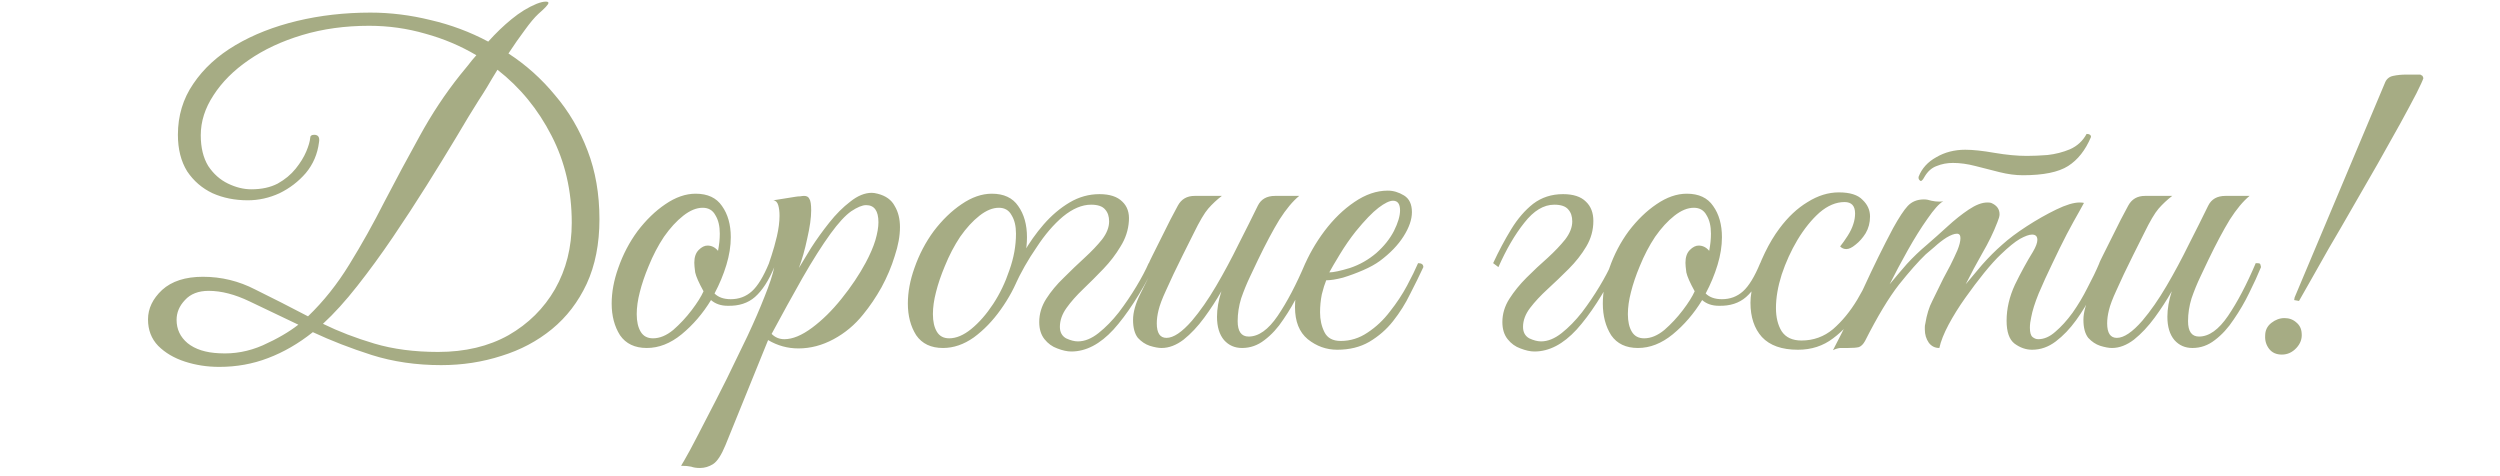 <?xml version="1.0" encoding="UTF-8"?> <svg xmlns="http://www.w3.org/2000/svg" width="273" height="52" viewBox="0 0 273 52" fill="none"><path d="M23.939 40.064C22.627 40.064 21.379 39.872 20.195 39.488C19.011 39.104 18.035 38.528 17.267 37.76C16.531 36.992 16.163 36.032 16.163 34.88C16.163 33.696 16.675 32.624 17.699 31.664C18.755 30.704 20.243 30.224 22.163 30.224C24.179 30.224 26.083 30.688 27.875 31.616C29.699 32.512 31.619 33.488 33.635 34.544C35.331 32.912 36.835 31.024 38.147 28.88C39.491 26.704 40.771 24.416 41.987 22.016C43.235 19.616 44.515 17.232 45.827 14.864C47.139 12.464 48.611 10.24 50.243 8.192C50.531 7.84 50.819 7.488 51.107 7.136C51.395 6.752 51.699 6.384 52.019 6.032C50.291 5.008 48.435 4.224 46.451 3.68C44.467 3.104 42.419 2.816 40.307 2.816C37.683 2.816 35.251 3.152 33.011 3.824C30.771 4.496 28.819 5.408 27.155 6.56C25.523 7.68 24.243 8.96 23.315 10.4C22.387 11.808 21.923 13.264 21.923 14.768C21.923 16.112 22.195 17.232 22.739 18.128C23.315 18.992 24.035 19.632 24.899 20.048C25.763 20.464 26.611 20.672 27.443 20.672C28.563 20.672 29.523 20.464 30.323 20.048C31.123 19.6 31.779 19.056 32.291 18.416C32.803 17.776 33.187 17.152 33.443 16.544C33.699 15.936 33.843 15.44 33.875 15.056C33.875 14.832 34.019 14.72 34.307 14.72C34.755 14.72 34.931 14.992 34.835 15.536C34.675 16.816 34.195 17.936 33.395 18.896C32.595 19.824 31.635 20.56 30.515 21.104C29.395 21.616 28.243 21.872 27.059 21.872C25.651 21.872 24.371 21.616 23.219 21.104C22.067 20.56 21.139 19.76 20.435 18.704C19.763 17.616 19.427 16.288 19.427 14.72C19.427 12.64 19.987 10.784 21.107 9.152C22.227 7.488 23.763 6.08 25.715 4.928C27.667 3.776 29.907 2.896 32.435 2.288C34.963 1.68 37.635 1.376 40.451 1.376C42.627 1.376 44.819 1.648 47.027 2.192C49.235 2.704 51.331 3.488 53.315 4.544C54.147 3.616 54.995 2.8 55.859 2.096C56.755 1.36 57.667 0.8 58.595 0.416C59.011 0.256 59.347 0.176 59.603 0.176C59.795 0.176 59.891 0.224 59.891 0.32C59.891 0.48 59.523 0.88 58.787 1.52C58.371 1.904 57.875 2.496 57.299 3.296C56.723 4.064 56.131 4.912 55.523 5.84C57.443 7.088 59.139 8.608 60.611 10.4C62.115 12.16 63.299 14.176 64.163 16.448C65.027 18.688 65.459 21.184 65.459 23.936C65.459 26.624 64.995 28.976 64.067 30.992C63.139 32.976 61.875 34.624 60.275 35.936C58.675 37.248 56.835 38.224 54.755 38.864C52.675 39.536 50.483 39.872 48.179 39.872C45.459 39.872 42.931 39.504 40.595 38.768C38.291 38.032 36.147 37.2 34.163 36.272C32.595 37.52 30.963 38.464 29.267 39.104C27.603 39.744 25.827 40.064 23.939 40.064ZM52.259 10.976C51.587 12.032 50.771 13.376 49.811 15.008C48.851 16.608 47.779 18.352 46.595 20.24C45.411 22.128 44.179 24.016 42.899 25.904C41.619 27.792 40.323 29.568 39.011 31.232C37.731 32.864 36.483 34.24 35.267 35.36C36.963 36.192 38.835 36.912 40.883 37.52C42.931 38.128 45.251 38.432 47.843 38.432C50.787 38.432 53.347 37.824 55.523 36.608C57.699 35.36 59.395 33.68 60.611 31.568C61.827 29.424 62.435 27.008 62.435 24.32C62.435 20.832 61.699 17.664 60.227 14.816C58.755 11.936 56.787 9.536 54.323 7.616C53.907 8.288 53.523 8.928 53.171 9.536C52.819 10.112 52.515 10.592 52.259 10.976ZM23.939 38.576C25.571 38.672 27.155 38.384 28.691 37.712C30.259 37.008 31.555 36.256 32.579 35.456C30.659 34.528 28.883 33.68 27.251 32.912C25.651 32.144 24.163 31.76 22.787 31.76C21.667 31.76 20.803 32.096 20.195 32.768C19.587 33.408 19.283 34.128 19.283 34.928C19.283 35.952 19.683 36.8 20.483 37.472C21.315 38.144 22.467 38.512 23.939 38.576ZM70.634 38C69.322 38 68.346 37.536 67.706 36.608C67.098 35.648 66.794 34.496 66.794 33.152C66.794 31.904 67.034 30.608 67.514 29.264C68.026 27.792 68.73 26.448 69.626 25.232C70.554 24.016 71.562 23.04 72.65 22.304C73.77 21.536 74.874 21.152 75.962 21.152C77.274 21.152 78.234 21.6 78.842 22.496C79.482 23.392 79.802 24.528 79.802 25.904C79.802 26.864 79.642 27.872 79.322 28.928C79.002 29.984 78.57 31.024 78.026 32.048C78.442 32.464 79.034 32.672 79.802 32.672C80.698 32.672 81.466 32.384 82.106 31.808C82.746 31.232 83.37 30.208 83.978 28.736C84.362 28.736 84.554 28.88 84.554 29.168C83.946 30.64 83.242 31.728 82.442 32.432C81.674 33.104 80.682 33.424 79.466 33.392C78.73 33.392 78.122 33.184 77.642 32.768C76.746 34.24 75.674 35.488 74.426 36.512C73.21 37.504 71.946 38 70.634 38ZM71.306 36.944C72.042 36.944 72.778 36.64 73.514 36.032C74.25 35.392 74.922 34.672 75.53 33.872C76.138 33.072 76.57 32.384 76.826 31.808C76.314 30.88 76.01 30.192 75.914 29.744C75.85 29.264 75.818 28.912 75.818 28.688C75.818 28.08 75.978 27.616 76.298 27.296C76.618 26.976 76.938 26.816 77.258 26.816C77.706 26.816 78.09 27.008 78.41 27.392C78.474 27.04 78.522 26.72 78.554 26.432C78.586 26.112 78.602 25.808 78.602 25.52C78.602 24.688 78.442 24.016 78.122 23.504C77.834 22.96 77.37 22.688 76.73 22.688C76.058 22.688 75.354 22.976 74.618 23.552C73.882 24.128 73.178 24.896 72.506 25.856C71.866 26.816 71.306 27.888 70.826 29.072C70.41 30.064 70.09 31.008 69.866 31.904C69.642 32.768 69.53 33.568 69.53 34.304C69.53 35.104 69.674 35.744 69.962 36.224C70.25 36.704 70.698 36.944 71.306 36.944ZM76.437 51.104C76.053 51.104 75.733 51.056 75.477 50.96C75.189 50.896 74.821 50.864 74.373 50.864C74.501 50.672 74.821 50.112 75.333 49.184C75.813 48.288 76.405 47.152 77.109 45.776C77.813 44.432 78.565 42.96 79.365 41.36C80.133 39.792 80.885 38.24 81.621 36.704C82.357 35.136 82.981 33.696 83.493 32.384C84.037 31.04 84.389 29.968 84.549 29.168C84.389 29.168 84.245 29.136 84.117 29.072C83.989 29.008 83.941 28.896 83.973 28.736C83.973 28.736 84.069 28.448 84.261 27.872C84.453 27.296 84.645 26.608 84.837 25.808C85.029 24.976 85.125 24.224 85.125 23.552C85.125 23.104 85.077 22.72 84.981 22.4C84.885 22.08 84.709 21.904 84.453 21.872L86.853 21.488C87.045 21.456 87.221 21.44 87.381 21.44C87.541 21.408 87.685 21.392 87.813 21.392C88.101 21.392 88.293 21.504 88.389 21.728C88.517 21.92 88.581 22.336 88.581 22.976C88.581 23.776 88.437 24.8 88.149 26.048C87.893 27.264 87.589 28.336 87.237 29.264C87.589 28.688 88.037 27.952 88.581 27.056C89.157 26.16 89.813 25.248 90.549 24.32C91.285 23.392 92.053 22.624 92.853 22.016C93.653 21.376 94.437 21.056 95.205 21.056C95.365 21.056 95.573 21.088 95.829 21.152C96.725 21.376 97.349 21.824 97.701 22.496C98.085 23.136 98.277 23.904 98.277 24.8C98.277 25.76 98.085 26.816 97.701 27.968C97.349 29.12 96.869 30.256 96.261 31.376C95.653 32.464 94.981 33.456 94.245 34.352C93.349 35.472 92.277 36.368 91.029 37.04C89.781 37.712 88.501 38.048 87.189 38.048C86.005 38.048 84.901 37.744 83.877 37.136L79.221 48.608C78.773 49.696 78.325 50.384 77.877 50.672C77.429 50.96 76.949 51.104 76.437 51.104ZM85.653 37.04C86.549 37.04 87.557 36.624 88.677 35.792C89.797 34.96 90.869 33.904 91.893 32.624C92.949 31.312 93.829 30 94.533 28.688C95.013 27.792 95.365 26.976 95.589 26.24C95.813 25.472 95.925 24.816 95.925 24.272C95.925 23.024 95.477 22.4 94.581 22.4C94.165 22.4 93.621 22.624 92.949 23.072C92.309 23.52 91.557 24.336 90.693 25.52C89.765 26.8 88.741 28.416 87.621 30.368C86.533 32.288 85.413 34.32 84.261 36.464C84.645 36.848 85.109 37.04 85.653 37.04ZM108.306 21.152C109.618 21.152 110.578 21.6 111.186 22.496C111.826 23.392 112.146 24.528 112.146 25.904C112.146 27.152 111.89 28.48 111.378 29.888C110.866 31.264 110.162 32.576 109.266 33.824C108.402 35.04 107.426 36.048 106.338 36.848C105.25 37.616 104.13 38 102.978 38C101.666 38 100.69 37.536 100.05 36.608C99.442 35.648 99.138 34.496 99.138 33.152C99.138 31.904 99.378 30.608 99.858 29.264C100.37 27.792 101.074 26.448 101.97 25.232C102.898 24.016 103.906 23.04 104.994 22.304C106.114 21.536 107.218 21.152 108.306 21.152ZM103.65 36.944C104.418 36.944 105.218 36.608 106.05 35.936C106.914 35.232 107.714 34.32 108.45 33.2C109.186 32.08 109.778 30.848 110.226 29.504C110.706 28.16 110.946 26.832 110.946 25.52C110.946 24.688 110.786 24.016 110.466 23.504C110.178 22.96 109.714 22.688 109.074 22.688C108.402 22.688 107.698 22.976 106.962 23.552C106.226 24.128 105.522 24.896 104.85 25.856C104.21 26.816 103.65 27.888 103.17 29.072C102.754 30.064 102.434 31.008 102.21 31.904C101.986 32.768 101.874 33.568 101.874 34.304C101.874 35.104 102.018 35.744 102.306 36.224C102.594 36.704 103.042 36.944 103.65 36.944ZM116.988 38.384C116.54 38.384 116.028 38.272 115.452 38.048C114.908 37.856 114.444 37.52 114.06 37.04C113.676 36.56 113.484 35.936 113.484 35.168C113.484 34.272 113.74 33.424 114.252 32.624C114.764 31.824 115.404 31.056 116.172 30.32C116.94 29.552 117.692 28.832 118.428 28.16C119.196 27.456 119.836 26.784 120.348 26.144C120.86 25.472 121.116 24.816 121.116 24.176C121.116 23.632 120.972 23.2 120.684 22.88C120.396 22.528 119.884 22.352 119.148 22.352C118.156 22.352 117.132 22.784 116.076 23.648C115.052 24.512 114.092 25.632 113.196 27.008C112.268 28.352 111.468 29.76 110.796 31.232L110.22 30.8C110.604 29.776 111.116 28.72 111.756 27.632C112.396 26.512 113.132 25.472 113.964 24.512C114.828 23.52 115.772 22.72 116.796 22.112C117.82 21.504 118.908 21.2 120.06 21.2C121.18 21.2 122.012 21.472 122.556 22.016C123.1 22.528 123.34 23.232 123.276 24.128C123.212 25.12 122.908 26.048 122.364 26.912C121.852 27.776 121.228 28.592 120.492 29.36C119.756 30.128 119.02 30.864 118.284 31.568C117.548 32.272 116.94 32.96 116.46 33.632C115.98 34.304 115.74 34.992 115.74 35.696C115.74 36.272 115.964 36.688 116.412 36.944C116.892 37.168 117.324 37.28 117.708 37.28C118.444 37.28 119.196 36.976 119.964 36.368C120.732 35.76 121.468 35.008 122.172 34.112C122.876 33.184 123.516 32.24 124.092 31.28C124.668 30.32 125.116 29.472 125.436 28.736C125.884 28.736 126.076 28.88 126.012 29.168C124.54 32.08 123.068 34.352 121.596 35.984C120.124 37.584 118.588 38.384 116.988 38.384ZM126.849 38C126.497 38 126.065 37.92 125.553 37.76C125.073 37.6 124.641 37.312 124.257 36.896C123.905 36.448 123.729 35.792 123.729 34.928C123.729 34.096 124.001 33.136 124.545 32.048C125.089 30.96 125.569 30 125.985 29.168C125.633 29.168 125.457 29.024 125.457 28.736C125.489 28.64 125.633 28.336 125.889 27.824C126.145 27.312 126.449 26.704 126.801 26C127.153 25.296 127.489 24.624 127.809 23.984C128.161 23.312 128.433 22.8 128.625 22.448C129.009 21.744 129.617 21.392 130.449 21.392H133.425C132.881 21.808 132.385 22.272 131.937 22.784C131.521 23.264 130.993 24.16 130.353 25.472C130.353 25.472 130.241 25.696 130.017 26.144C129.793 26.592 129.505 27.168 129.153 27.872C128.833 28.544 128.497 29.232 128.145 29.936C127.825 30.64 127.553 31.232 127.329 31.712C126.913 32.608 126.641 33.328 126.513 33.872C126.385 34.384 126.321 34.864 126.321 35.312C126.321 36.368 126.673 36.896 127.377 36.896C128.145 36.896 129.073 36.272 130.161 35.024C131.057 33.968 131.937 32.704 132.801 31.232C133.665 29.76 134.481 28.24 135.249 26.672C136.049 25.104 136.753 23.696 137.361 22.448C137.713 21.744 138.337 21.392 139.233 21.392H141.873C141.169 21.968 140.449 22.832 139.713 23.984C139.009 25.136 138.225 26.608 137.361 28.4C137.137 28.88 136.849 29.488 136.497 30.224C136.145 30.96 135.825 31.744 135.537 32.576C135.281 33.408 135.153 34.24 135.153 35.072C135.153 36.192 135.553 36.752 136.353 36.752C137.441 36.752 138.497 36 139.521 34.496C140.545 32.992 141.553 31.072 142.545 28.736C142.801 28.736 142.945 28.752 142.977 28.784C143.041 28.816 143.089 28.944 143.121 29.168C142.769 30.032 142.337 30.976 141.825 32C141.345 32.992 140.785 33.952 140.145 34.88C139.537 35.808 138.849 36.56 138.081 37.136C137.345 37.712 136.529 38 135.633 38C134.833 38 134.177 37.712 133.665 37.136C133.153 36.528 132.897 35.68 132.897 34.592C132.897 33.728 133.057 32.8 133.377 31.808C132.833 32.768 132.209 33.728 131.505 34.688C130.801 35.648 130.049 36.448 129.249 37.088C128.449 37.696 127.649 38 126.849 38ZM146.022 38.192C144.838 38.192 143.766 37.808 142.806 37.04C141.878 36.272 141.414 35.104 141.414 33.536C141.414 32.224 141.702 30.832 142.278 29.36C142.886 27.888 143.67 26.512 144.63 25.232C145.622 23.92 146.71 22.864 147.894 22.064C149.11 21.232 150.326 20.816 151.542 20.816C152.15 20.816 152.742 20.992 153.318 21.344C153.894 21.696 154.182 22.304 154.182 23.168C154.182 23.968 153.878 24.848 153.27 25.808C152.662 26.768 151.798 27.664 150.678 28.496C150.198 28.848 149.59 29.184 148.854 29.504C148.118 29.824 147.382 30.096 146.646 30.32C145.91 30.512 145.302 30.608 144.822 30.608C144.662 30.992 144.502 31.504 144.342 32.144C144.214 32.784 144.15 33.44 144.15 34.112C144.15 34.912 144.31 35.632 144.63 36.272C144.95 36.912 145.542 37.232 146.406 37.232C147.462 37.232 148.438 36.928 149.334 36.32C150.262 35.712 151.078 34.944 151.782 34.016C152.518 33.088 153.142 32.144 153.654 31.184C154.166 30.224 154.566 29.408 154.854 28.736C155.238 28.736 155.43 28.88 155.43 29.168C155.014 30.064 154.534 31.04 153.99 32.096C153.478 33.152 152.854 34.144 152.118 35.072C151.414 35.968 150.55 36.72 149.526 37.328C148.534 37.904 147.366 38.192 146.022 38.192ZM145.158 29.744C145.606 29.744 146.358 29.584 147.414 29.264C148.47 28.912 149.43 28.368 150.294 27.632C151.126 26.896 151.766 26.096 152.214 25.232C152.662 24.336 152.886 23.584 152.886 22.976C152.886 22.272 152.63 21.92 152.118 21.92C151.734 21.92 151.206 22.176 150.534 22.688C149.862 23.2 149.03 24.064 148.038 25.28C147.43 26.048 146.854 26.88 146.31 27.776C145.766 28.672 145.382 29.328 145.158 29.744ZM163.051 28.736C163.659 27.424 164.315 26.192 165.019 25.04C165.723 23.888 166.523 22.96 167.419 22.256C168.347 21.552 169.435 21.2 170.683 21.2C171.803 21.2 172.635 21.472 173.179 22.016C173.723 22.528 173.995 23.232 173.995 24.128C173.995 25.12 173.739 26.048 173.227 26.912C172.715 27.776 172.075 28.592 171.307 29.36C170.539 30.128 169.771 30.864 169.003 31.568C168.235 32.272 167.595 32.96 167.083 33.632C166.571 34.304 166.315 34.992 166.315 35.696C166.315 36.272 166.539 36.688 166.987 36.944C167.467 37.168 167.899 37.28 168.283 37.28C169.019 37.28 169.771 36.976 170.539 36.368C171.307 35.76 172.043 35.008 172.747 34.112C173.451 33.184 174.091 32.24 174.667 31.28C175.243 30.32 175.691 29.472 176.011 28.736C176.459 28.736 176.651 28.88 176.587 29.168C175.115 32.08 173.643 34.352 172.171 35.984C170.699 37.584 169.163 38.384 167.563 38.384C167.115 38.384 166.603 38.272 166.027 38.048C165.483 37.856 165.019 37.52 164.635 37.04C164.251 36.56 164.059 35.936 164.059 35.168C164.059 34.272 164.315 33.424 164.827 32.624C165.339 31.824 165.963 31.056 166.699 30.32C167.467 29.552 168.235 28.832 169.003 28.16C169.771 27.456 170.411 26.784 170.923 26.144C171.435 25.472 171.691 24.816 171.691 24.176C171.691 23.632 171.547 23.2 171.259 22.88C170.971 22.528 170.459 22.352 169.723 22.352C168.571 22.352 167.483 23.008 166.459 24.32C165.435 25.6 164.491 27.216 163.627 29.168L163.051 28.736ZM178.868 38C177.556 38 176.58 37.536 175.94 36.608C175.332 35.648 175.028 34.496 175.028 33.152C175.028 31.904 175.268 30.608 175.748 29.264C176.26 27.792 176.964 26.448 177.86 25.232C178.788 24.016 179.796 23.04 180.884 22.304C182.004 21.536 183.108 21.152 184.196 21.152C185.508 21.152 186.468 21.6 187.076 22.496C187.716 23.392 188.036 24.528 188.036 25.904C188.036 26.864 187.876 27.872 187.556 28.928C187.236 29.984 186.804 31.024 186.26 32.048C186.676 32.464 187.268 32.672 188.036 32.672C188.932 32.672 189.7 32.384 190.34 31.808C190.98 31.232 191.604 30.208 192.212 28.736C192.596 28.736 192.788 28.88 192.788 29.168C192.18 30.64 191.476 31.728 190.676 32.432C189.908 33.104 188.916 33.424 187.7 33.392C186.964 33.392 186.356 33.184 185.876 32.768C184.98 34.24 183.908 35.488 182.66 36.512C181.444 37.504 180.18 38 178.868 38ZM179.54 36.944C180.276 36.944 181.012 36.64 181.748 36.032C182.484 35.392 183.156 34.672 183.764 33.872C184.372 33.072 184.804 32.384 185.06 31.808C184.548 30.88 184.244 30.192 184.148 29.744C184.084 29.264 184.052 28.912 184.052 28.688C184.052 28.08 184.212 27.616 184.532 27.296C184.852 26.976 185.172 26.816 185.492 26.816C185.94 26.816 186.324 27.008 186.644 27.392C186.708 27.04 186.756 26.72 186.788 26.432C186.82 26.112 186.836 25.808 186.836 25.52C186.836 24.688 186.676 24.016 186.356 23.504C186.068 22.96 185.604 22.688 184.964 22.688C184.292 22.688 183.588 22.976 182.852 23.552C182.116 24.128 181.412 24.896 180.74 25.856C180.1 26.816 179.54 27.888 179.06 29.072C178.644 30.064 178.324 31.008 178.1 31.904C177.876 32.768 177.764 33.568 177.764 34.304C177.764 35.104 177.908 35.744 178.196 36.224C178.484 36.704 178.932 36.944 179.54 36.944ZM196.335 38.192C194.575 38.192 193.263 37.728 192.399 36.8C191.567 35.872 191.151 34.624 191.151 33.056C191.151 32.32 191.295 31.472 191.583 30.512C191.871 29.552 192.255 28.576 192.735 27.584C193.215 26.592 193.743 25.712 194.319 24.944C195.247 23.696 196.271 22.736 197.391 22.064C198.511 21.36 199.647 21.008 200.799 21.008C202.015 21.008 202.879 21.28 203.391 21.824C203.935 22.336 204.207 22.944 204.207 23.648C204.207 24.32 204.047 24.928 203.727 25.472C203.407 25.984 203.039 26.4 202.623 26.72C202.239 27.04 201.903 27.2 201.615 27.2C201.359 27.2 201.135 27.104 200.943 26.912C201.199 26.592 201.471 26.208 201.759 25.76C202.047 25.312 202.255 24.88 202.383 24.464C202.511 24.08 202.575 23.696 202.575 23.312C202.575 22.48 202.191 22.064 201.423 22.064C200.495 22.064 199.583 22.448 198.687 23.216C197.823 23.984 197.023 24.976 196.287 26.192C195.583 27.376 195.007 28.64 194.559 29.984C194.143 31.296 193.935 32.512 193.935 33.632C193.935 34.656 194.143 35.504 194.559 36.176C195.007 36.848 195.727 37.184 196.719 37.184C198.031 37.184 199.183 36.768 200.175 35.936C201.167 35.072 202.047 34 202.815 32.72C203.583 31.408 204.255 30.08 204.831 28.736C204.959 28.736 205.087 28.768 205.215 28.832C205.343 28.864 205.407 28.976 205.407 29.168C204.767 30.768 204.015 32.256 203.151 33.632C202.287 35.008 201.295 36.112 200.175 36.944C199.087 37.776 197.807 38.192 196.335 38.192ZM220.896 19.136C220.096 19.136 219.248 19.024 218.352 18.8C217.488 18.576 216.608 18.352 215.712 18.128C214.848 17.904 214.032 17.792 213.264 17.792C212.624 17.792 212.032 17.904 211.488 18.128C210.944 18.32 210.496 18.72 210.144 19.328L210 19.568C209.904 19.696 209.824 19.76 209.76 19.76C209.696 19.76 209.632 19.712 209.568 19.616C209.504 19.52 209.488 19.408 209.52 19.28C209.872 18.384 210.512 17.68 211.44 17.168C212.368 16.624 213.424 16.352 214.608 16.352C215.44 16.352 216.496 16.464 217.776 16.688C219.088 16.912 220.272 17.024 221.328 17.024C222 17.024 222.752 16.992 223.584 16.928C224.448 16.832 225.264 16.624 226.032 16.304C226.832 15.952 227.44 15.392 227.856 14.624C228.176 14.624 228.336 14.736 228.336 14.96C227.728 16.4 226.896 17.456 225.84 18.128C224.784 18.8 223.136 19.136 220.896 19.136ZM201.792 38C201.44 38 201.152 38 200.928 38C200.672 38.032 200.416 38.112 200.16 38.24C201.344 35.968 202.464 33.696 203.52 31.424C204.576 29.12 205.648 26.944 206.736 24.896C207.376 23.744 207.904 22.944 208.32 22.496C208.768 22.016 209.36 21.776 210.096 21.776C210.352 21.776 210.624 21.824 210.912 21.92C211.2 21.984 211.488 22.016 211.776 22.016C211.968 22.016 212.112 22 212.208 21.968C211.76 22.224 211.184 22.864 210.48 23.888C209.776 24.88 209.056 26.032 208.32 27.344C207.584 28.656 206.928 29.888 206.352 31.04C206.96 30.304 207.584 29.568 208.224 28.832C208.896 28.096 209.632 27.392 210.432 26.72C211.136 26.112 211.872 25.456 212.64 24.752C213.44 24.016 214.224 23.392 214.992 22.88C215.76 22.368 216.432 22.112 217.008 22.112C217.232 22.112 217.376 22.128 217.44 22.16C218.048 22.416 218.352 22.832 218.352 23.408C218.352 23.6 218.272 23.888 218.112 24.272C217.696 25.36 217.152 26.48 216.48 27.632C215.84 28.752 215.232 29.888 214.656 31.04C215.136 30.464 215.728 29.76 216.432 28.928C217.168 28.096 217.904 27.36 218.64 26.72C219.344 26.08 220.24 25.408 221.328 24.704C222.416 24 223.488 23.392 224.544 22.88C225.6 22.368 226.448 22.112 227.088 22.112C227.312 22.112 227.472 22.128 227.568 22.16C227.568 22.16 227.392 22.48 227.04 23.12C226.688 23.728 226.24 24.544 225.696 25.568C225.184 26.56 224.656 27.632 224.112 28.784C223.568 29.904 223.072 30.992 222.624 32.048C222.208 33.072 221.936 33.936 221.808 34.64C221.712 35.056 221.664 35.44 221.664 35.792C221.664 36.304 221.76 36.64 221.952 36.8C222.144 36.96 222.352 37.04 222.576 37.04C223.216 37.04 223.84 36.768 224.448 36.224C225.088 35.68 225.712 34.992 226.32 34.16C226.928 33.296 227.472 32.384 227.952 31.424C228.464 30.464 228.896 29.568 229.248 28.736C229.632 28.736 229.824 28.88 229.824 29.168C229.472 30.032 229.024 30.992 228.48 32.048C227.968 33.072 227.376 34.048 226.704 34.976C226.032 35.904 225.296 36.672 224.496 37.28C223.696 37.888 222.832 38.192 221.904 38.192C221.232 38.192 220.592 37.968 219.984 37.52C219.408 37.072 219.12 36.24 219.12 35.024C219.12 33.712 219.424 32.4 220.032 31.088C220.672 29.776 221.328 28.576 222 27.488C222.32 26.944 222.48 26.512 222.48 26.192C222.48 25.808 222.288 25.616 221.904 25.616C221.584 25.616 221.136 25.776 220.56 26.096C220.016 26.416 219.328 26.976 218.496 27.776C217.984 28.256 217.376 28.928 216.672 29.792C216 30.624 215.312 31.536 214.608 32.528C213.904 33.52 213.296 34.496 212.784 35.456C212.272 36.416 211.936 37.264 211.776 38C211.296 38 210.912 37.808 210.624 37.424C210.336 37.008 210.192 36.528 210.192 35.984C210.192 35.888 210.192 35.792 210.192 35.696C210.192 35.6 210.208 35.488 210.24 35.36C210.4 34.368 210.656 33.536 211.008 32.864C211.36 32.16 211.76 31.344 212.208 30.416C212.432 30 212.688 29.52 212.976 28.976C213.264 28.4 213.52 27.856 213.744 27.344C213.968 26.8 214.08 26.352 214.08 26C214.08 25.68 213.952 25.52 213.696 25.52C213.408 25.52 213.024 25.664 212.544 25.952C212.096 26.24 211.664 26.576 211.248 26.96C210.832 27.312 210.512 27.584 210.288 27.776C209.488 28.544 208.512 29.648 207.36 31.088C206.24 32.528 205.008 34.576 203.664 37.232C203.472 37.584 203.248 37.808 202.992 37.904C202.736 37.968 202.336 38 201.792 38ZM230.63 38C230.278 38 229.846 37.92 229.334 37.76C228.854 37.6 228.422 37.312 228.038 36.896C227.686 36.448 227.51 35.792 227.51 34.928C227.51 34.096 227.782 33.136 228.326 32.048C228.87 30.96 229.35 30 229.766 29.168C229.414 29.168 229.238 29.024 229.238 28.736C229.27 28.64 229.414 28.336 229.67 27.824C229.926 27.312 230.23 26.704 230.582 26C230.934 25.296 231.27 24.624 231.59 23.984C231.942 23.312 232.214 22.8 232.406 22.448C232.79 21.744 233.398 21.392 234.23 21.392H237.206C236.662 21.808 236.166 22.272 235.718 22.784C235.302 23.264 234.774 24.16 234.134 25.472C234.134 25.472 234.022 25.696 233.798 26.144C233.574 26.592 233.286 27.168 232.934 27.872C232.614 28.544 232.278 29.232 231.926 29.936C231.606 30.64 231.334 31.232 231.11 31.712C230.694 32.608 230.422 33.328 230.294 33.872C230.166 34.384 230.102 34.864 230.102 35.312C230.102 36.368 230.454 36.896 231.158 36.896C231.926 36.896 232.854 36.272 233.942 35.024C234.838 33.968 235.718 32.704 236.582 31.232C237.446 29.76 238.262 28.24 239.03 26.672C239.83 25.104 240.534 23.696 241.142 22.448C241.494 21.744 242.118 21.392 243.014 21.392H245.654C244.95 21.968 244.23 22.832 243.494 23.984C242.79 25.136 242.006 26.608 241.142 28.4C240.918 28.88 240.63 29.488 240.278 30.224C239.926 30.96 239.606 31.744 239.318 32.576C239.062 33.408 238.934 34.24 238.934 35.072C238.934 36.192 239.334 36.752 240.134 36.752C241.222 36.752 242.278 36 243.302 34.496C244.326 32.992 245.334 31.072 246.326 28.736C246.582 28.736 246.726 28.752 246.758 28.784C246.822 28.816 246.87 28.944 246.902 29.168C246.55 30.032 246.118 30.976 245.606 32C245.126 32.992 244.566 33.952 243.926 34.88C243.318 35.808 242.63 36.56 241.862 37.136C241.126 37.712 240.31 38 239.414 38C238.614 38 237.958 37.712 237.446 37.136C236.934 36.528 236.678 35.68 236.678 34.592C236.678 33.728 236.838 32.8 237.158 31.808C236.614 32.768 235.99 33.728 235.286 34.688C234.582 35.648 233.83 36.448 233.03 37.088C232.23 37.696 231.43 38 230.63 38ZM251.052 32.864L250.524 32.768L250.572 32.48L260.412 9.104C260.572 8.656 260.876 8.384 261.324 8.288C261.772 8.192 262.252 8.144 262.764 8.144H264.3L264.54 8.288L264.636 8.528C264.572 8.752 264.316 9.312 263.868 10.208C263.42 11.072 262.828 12.176 262.092 13.52C261.356 14.832 260.54 16.288 259.644 17.888C258.748 19.456 257.836 21.04 256.908 22.64C256.012 24.208 255.148 25.696 254.316 27.104C253.516 28.512 252.828 29.728 252.252 30.752C251.676 31.776 251.276 32.48 251.052 32.864ZM249.18 38.72C248.572 38.72 248.108 38.512 247.788 38.096C247.468 37.68 247.324 37.2 247.356 36.656C247.356 36.08 247.58 35.616 248.028 35.264C248.476 34.912 248.956 34.736 249.468 34.736C249.98 34.736 250.412 34.896 250.764 35.216C251.116 35.504 251.308 35.888 251.34 36.368C251.404 36.976 251.212 37.52 250.764 38C250.316 38.48 249.788 38.72 249.18 38.72Z" fill="#A6AC84"></path></svg> 